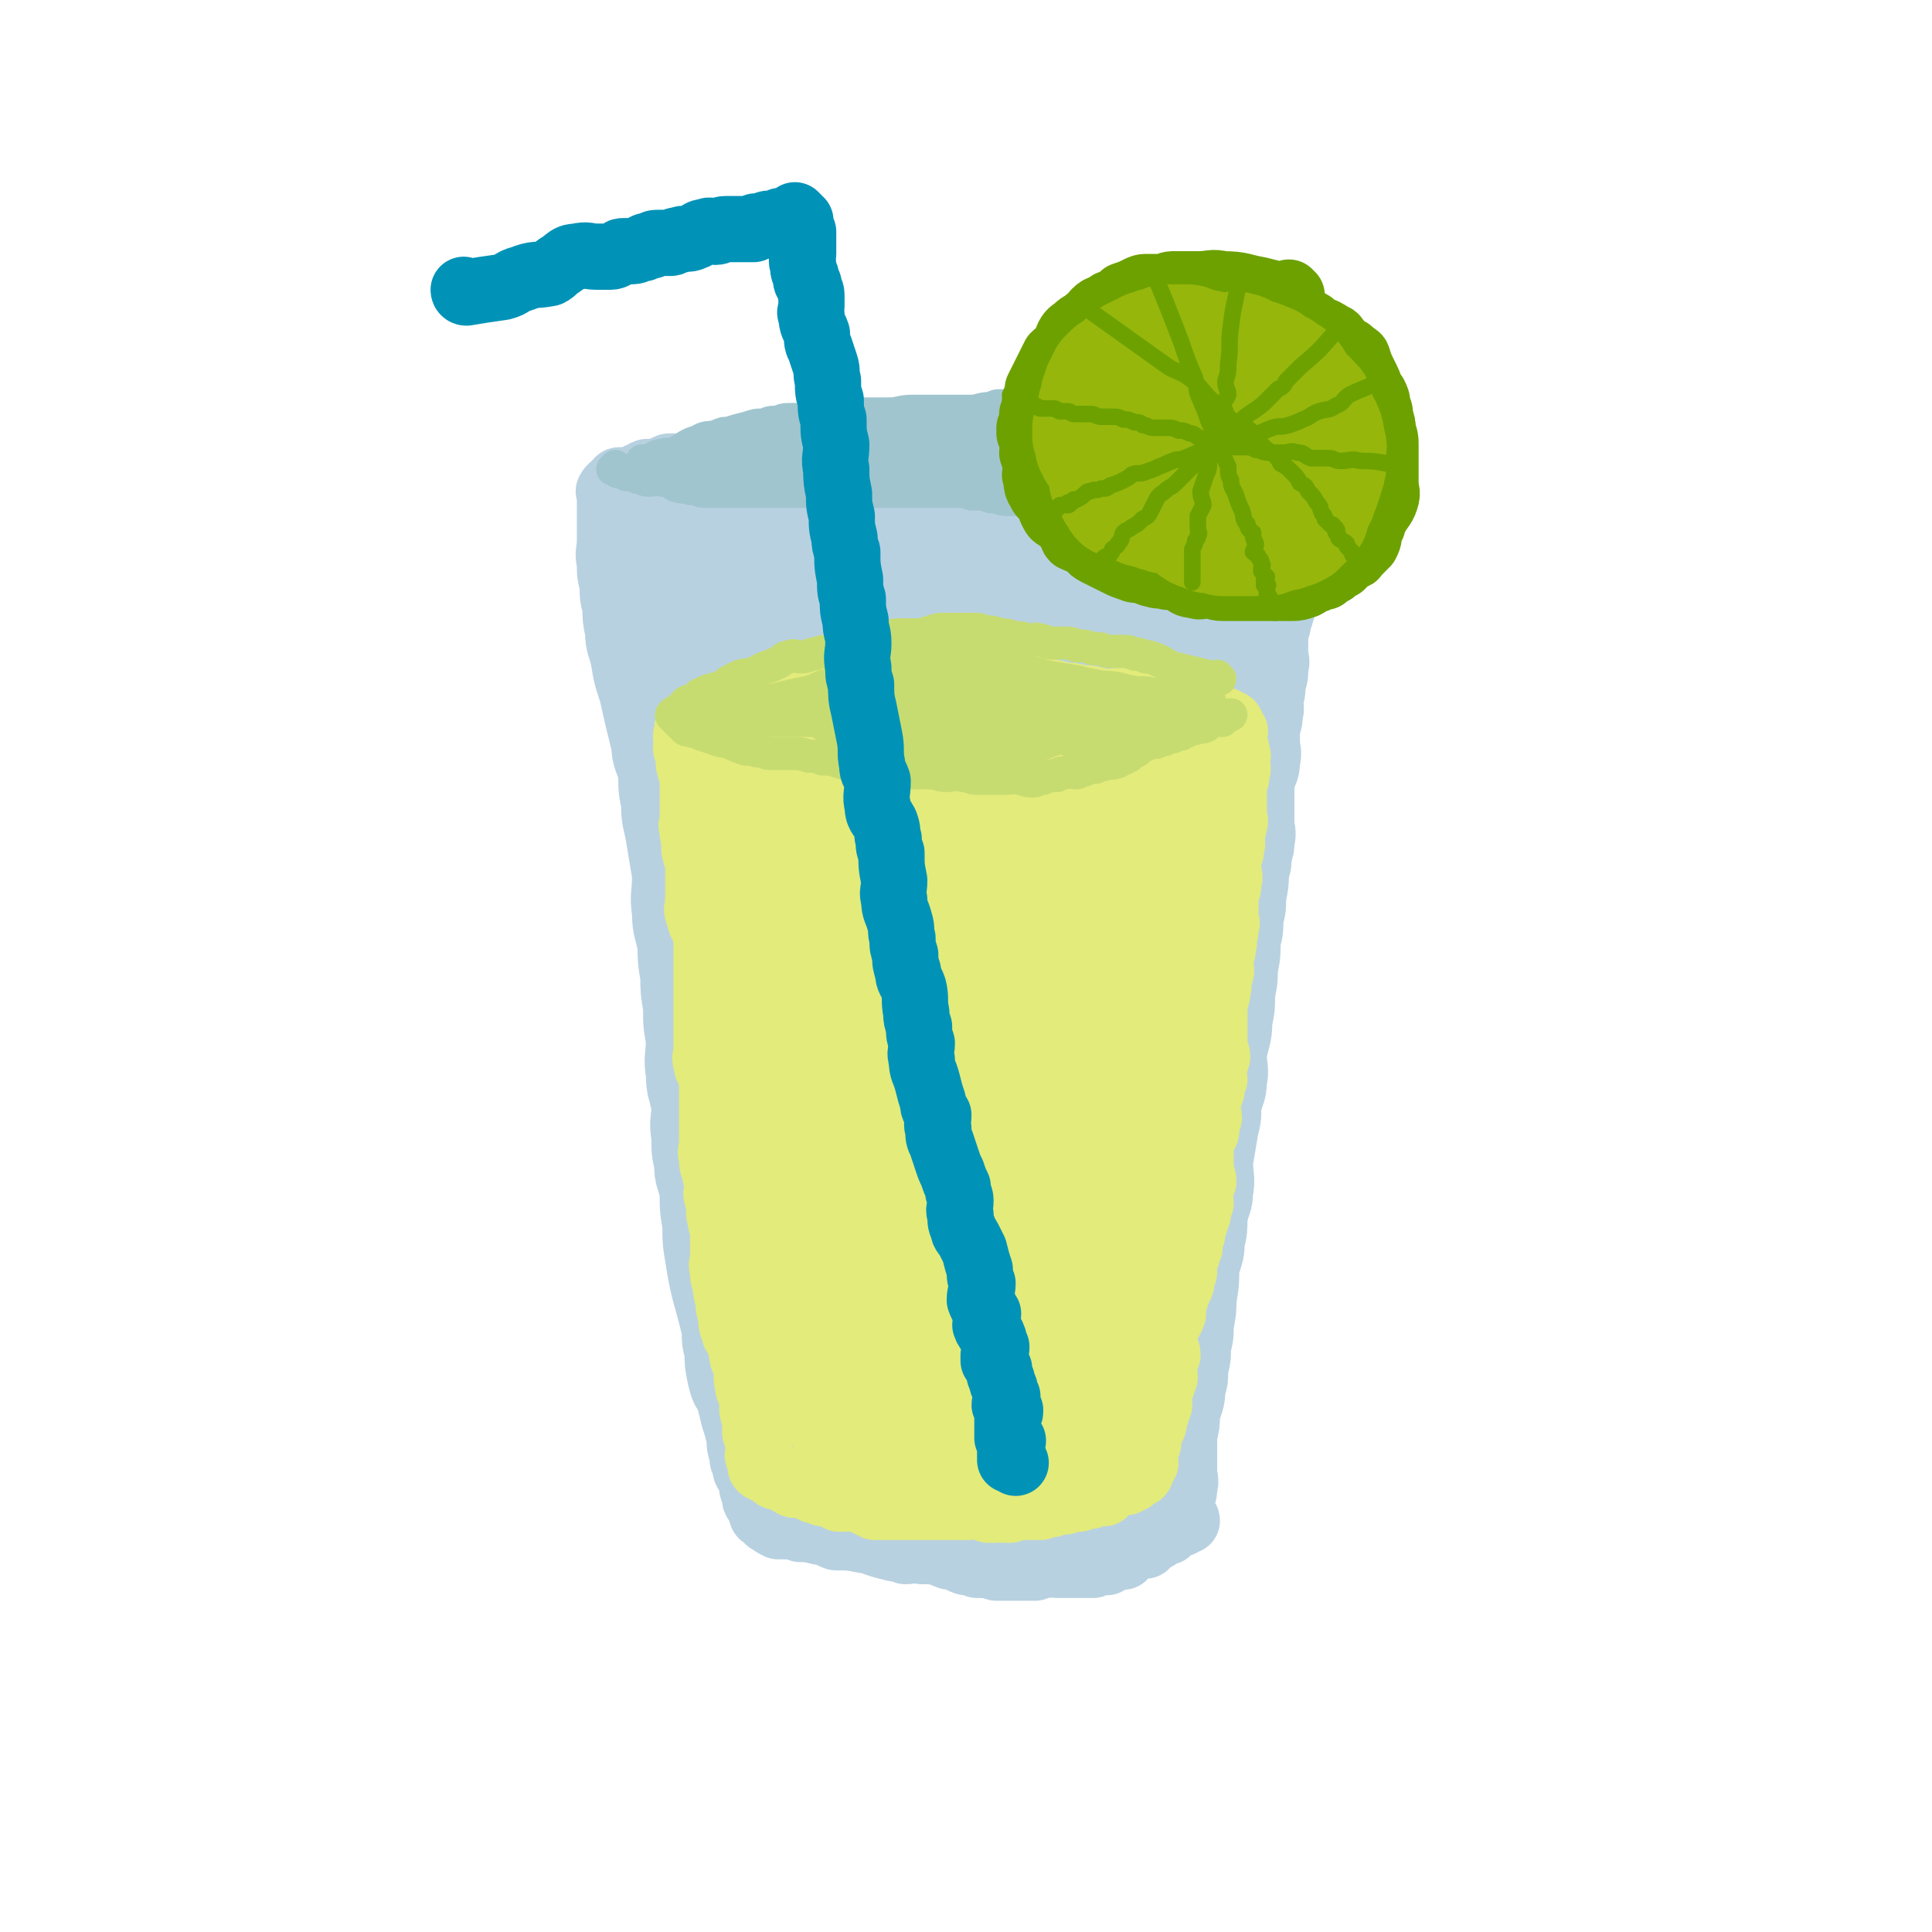 <svg viewBox='0 0 700 700' version='1.1' xmlns='http://www.w3.org/2000/svg' xmlns:xlink='http://www.w3.org/1999/xlink'><g fill='none' stroke='rgb(184,209,225)' stroke-width='24' stroke-linecap='round' stroke-linejoin='round'><path d='M227,222c0,0 -1,-1 -1,-1 0,0 1,0 1,1 0,0 0,0 0,1 0,1 0,1 0,3 0,1 -1,1 0,3 0,2 0,2 1,5 0,2 -1,3 0,5 1,5 1,5 3,10 1,5 1,5 2,10 1,5 1,5 2,11 0,5 0,5 1,10 0,6 0,6 1,11 0,7 1,7 2,14 1,6 1,6 2,12 0,7 -1,7 0,14 0,6 1,6 2,12 0,5 0,5 1,11 0,5 0,5 1,11 0,6 0,6 1,12 0,6 -1,6 0,12 0,6 1,6 2,12 0,5 -1,5 0,11 0,5 0,5 1,10 0,5 1,5 2,10 0,6 0,6 1,12 0,6 0,6 1,12 2,13 3,13 6,26 0,4 0,4 1,8 0,4 0,4 1,9 1,4 1,4 3,7 1,4 1,4 2,8 1,3 1,3 2,7 0,3 0,3 1,6 0,2 0,2 1,4 0,3 1,2 2,5 0,1 0,1 1,3 0,0 -1,0 0,1 0,1 0,1 1,1 0,1 -1,2 0,3 0,0 1,0 1,1 1,1 0,2 1,3 0,1 0,1 1,1 1,1 1,1 1,1 1,1 0,1 1,1 1,1 1,1 3,2 1,0 1,-1 2,0 3,0 3,0 6,1 3,0 3,0 7,1 3,0 3,1 6,2 5,0 5,0 10,1 2,0 2,0 4,1 3,1 3,1 7,2 2,0 2,0 4,1 3,0 3,-1 6,0 5,0 5,0 10,2 3,0 3,1 6,2 2,0 2,0 4,1 4,0 4,0 7,1 2,0 2,0 3,0 6,0 6,0 11,0 2,-1 2,-1 4,-1 2,-1 2,0 4,0 5,0 5,0 9,0 1,0 1,0 2,0 1,0 1,0 2,0 2,-1 2,-1 3,-1 1,-1 1,0 2,0 0,-1 0,-1 0,-1 1,-1 2,0 2,0 1,-1 1,-1 1,-1 1,-1 2,0 3,0 1,-1 1,-1 1,-1 1,-1 1,-1 1,-1 1,-1 1,-1 2,-1 1,-1 1,-1 2,-1 1,-1 2,0 2,0 1,-1 1,-1 1,-1 1,-1 1,-1 1,-1 1,-1 0,-1 0,-1 1,-1 1,0 2,0 1,-1 1,-1 1,-1 1,-1 1,-1 1,-1 1,-1 2,0 2,0 1,-1 1,-1 1,-1 1,-1 0,-1 0,-1 1,-1 1,-1 1,-1 1,0 0,0 0,0 1,-1 1,0 2,0 0,0 1,0 1,0 0,-1 -1,-1 -1,-1 1,-1 1,0 1,0 0,0 0,0 0,0 1,0 2,0 2,0 0,-1 -1,-1 -2,-1 0,-1 0,-1 0,-2 0,-1 0,-1 0,-2 0,-2 0,-2 0,-4 1,-1 1,-1 1,-3 1,-3 0,-3 0,-6 0,-3 0,-3 0,-6 0,-3 0,-3 0,-7 1,-4 1,-4 1,-7 1,-5 2,-5 2,-10 1,-3 1,-3 1,-7 1,-4 1,-4 1,-8 1,-4 1,-4 1,-8 1,-5 1,-5 1,-9 1,-6 1,-6 1,-11 1,-5 2,-5 2,-10 1,-4 1,-5 1,-9 1,-5 2,-5 2,-9 1,-5 0,-6 0,-11 1,-6 1,-6 2,-12 1,-4 1,-4 1,-8 1,-5 2,-5 2,-9 1,-5 0,-5 0,-10 1,-6 2,-6 2,-12 1,-5 1,-5 1,-10 1,-5 1,-5 1,-9 1,-5 1,-5 1,-10 1,-4 1,-4 1,-8 1,-4 1,-4 1,-8 1,-5 1,-5 1,-9 1,-3 1,-3 1,-6 1,-3 1,-3 1,-5 1,-4 0,-4 0,-7 0,-4 0,-4 0,-7 0,-4 0,-4 0,-7 1,-5 2,-4 2,-8 1,-4 0,-4 0,-7 0,-3 0,-3 0,-5 1,-3 1,-3 1,-5 1,-3 0,-3 0,-5 1,-3 1,-3 1,-6 1,-3 1,-3 1,-6 1,-3 0,-3 0,-5 0,-2 0,-2 0,-4 0,-2 0,-2 0,-4 1,-2 1,-2 1,-4 1,-2 1,-2 1,-3 1,-1 0,-1 0,-2 1,-2 1,-2 1,-3 1,-1 0,-1 0,-2 0,-1 0,-1 0,-1 0,0 0,0 0,0 0,-2 0,-2 0,-3 0,-1 0,-1 0,-1 1,-1 1,-1 1,-1 1,-1 0,-1 0,-1 0,-1 0,-1 0,-1 0,-1 0,-1 0,-1 0,-1 0,-1 0,-1 0,-1 0,-1 0,-1 0,-1 0,-1 0,-1 0,-1 0,-1 0,-1 0,-1 0,-1 0,-1 0,-1 0,-1 0,-1 0,-1 0,-1 0,-1 0,-2 0,-2 0,-3 0,-1 0,-1 0,-1 0,-1 0,-1 0,-1 0,-1 0,-1 0,-2 0,-1 0,-1 0,-1 1,-1 1,-1 2,-2 0,0 -1,0 -1,0 0,-1 0,-1 0,-1 0,-1 0,-1 0,-1 0,-1 0,-1 0,-1 0,0 0,0 0,0 0,0 0,0 -1,0 0,-1 0,-1 -1,-1 -1,-1 -1,-1 -2,-2 -1,-1 -1,-1 -2,-1 -1,-1 -1,-2 -3,-2 -2,-1 -2,0 -4,-1 -2,-1 -2,-2 -5,-3 -3,-2 -3,-2 -6,-3 -3,-1 -3,0 -7,-1 -3,-1 -3,-1 -5,-2 -4,-2 -4,-2 -8,-3 -2,-1 -2,-2 -5,-2 -3,-1 -3,-1 -7,-1 -4,-1 -4,-1 -7,-2 -4,-1 -4,-1 -8,-1 -4,-1 -4,-1 -8,-1 -4,-1 -4,-1 -8,-1 -4,-1 -4,-1 -8,-1 -5,0 -5,1 -10,1 -4,0 -4,0 -8,0 -4,0 -4,0 -8,0 -3,0 -3,0 -6,0 -4,0 -4,0 -8,0 -5,0 -5,0 -10,0 -4,0 -4,1 -9,1 -3,0 -3,0 -6,0 -4,0 -4,1 -7,1 -5,0 -5,0 -9,0 -5,0 -5,0 -10,1 -4,0 -4,0 -7,1 -4,0 -4,0 -8,1 -3,0 -3,0 -5,1 -4,1 -3,2 -6,3 -3,1 -3,0 -5,1 -2,0 -2,0 -3,0 -2,0 -2,0 -4,0 -1,0 -1,0 -2,1 -2,0 -2,1 -3,1 -2,0 -2,0 -3,0 -1,0 -1,0 -2,1 -1,0 -1,0 -2,1 -1,0 -1,1 -1,1 -1,0 -1,0 -2,0 -1,0 -1,0 -1,0 -1,0 -1,0 -2,0 0,0 0,0 0,0 -1,0 -1,0 -1,1 -1,0 0,1 0,1 -1,0 -1,0 -1,0 -1,0 -1,0 -1,1 -1,0 -1,0 -1,1 -1,0 0,0 0,1 0,0 0,0 0,0 0,1 0,1 0,2 0,1 0,1 0,3 0,1 0,1 0,3 0,2 0,2 0,5 0,2 0,2 0,4 0,4 -1,4 0,8 0,4 0,4 1,8 0,4 0,4 1,8 0,4 0,4 1,9 0,5 1,5 2,10 1,6 1,6 3,12 2,9 2,9 4,17 1,4 0,4 2,9 1,3 1,2 3,5 2,3 2,3 4,6 1,2 1,2 3,4 '/></g>
<g fill='none' stroke='rgb(184,209,225)' stroke-width='40' stroke-linecap='round' stroke-linejoin='round'><path d='M324,325c0,0 -1,-1 -1,-1 -3,20 -2,22 -4,43 -3,20 -3,20 -5,39 -1,19 -1,19 -2,37 -1,13 -1,13 -1,27 0,10 -1,10 1,19 0,3 0,3 2,6 0,0 0,1 1,1 0,-1 0,-2 1,-3 1,-7 1,-7 2,-13 0,-9 -1,-10 -2,-19 -1,-10 -1,-10 -2,-21 -2,-12 -2,-12 -4,-24 -2,-8 -2,-8 -6,-15 -1,-3 -2,-3 -5,-6 0,0 -1,-1 -1,0 -2,2 -1,3 -2,6 -3,9 -4,9 -6,19 -3,14 -3,14 -5,29 -1,15 -1,15 0,29 0,13 0,13 2,26 1,9 2,9 5,18 1,3 0,4 2,7 0,1 1,1 3,1 1,-1 1,-2 2,-3 0,-4 0,-4 0,-8 0,-9 0,-9 0,-18 -1,-11 0,-11 -1,-21 -1,-11 -2,-11 -3,-21 -2,-8 -2,-8 -3,-16 -2,-4 -2,-5 -4,-9 0,0 -1,-1 -1,0 -2,1 -3,1 -3,4 -2,5 -2,5 -1,11 0,13 0,13 2,26 2,14 1,15 5,28 4,11 4,11 10,20 3,6 3,8 9,11 3,2 5,1 9,-1 3,-1 4,-2 6,-6 3,-7 2,-7 4,-15 2,-10 2,-10 4,-20 1,-11 2,-11 3,-23 1,-9 1,-9 1,-19 -1,-7 -1,-7 -1,-13 -1,-3 -1,-3 -1,-6 -1,-1 0,-2 0,-2 -1,1 -1,2 -1,5 -1,7 -1,7 -1,15 0,11 -1,11 1,23 1,13 1,13 4,25 2,10 3,10 6,19 3,6 3,6 5,12 2,2 2,3 4,4 1,1 2,0 2,-1 1,-1 1,-1 1,-3 1,-4 1,-4 1,-8 2,-8 2,-8 2,-16 1,-10 1,-10 1,-19 0,-8 0,-8 -1,-15 0,-6 0,-7 -2,-12 0,-2 -1,-2 -3,-3 0,-1 -1,-1 -2,0 -1,1 -2,1 -2,4 -3,6 -3,6 -5,14 -1,10 -2,10 -2,20 0,9 1,9 3,18 1,6 1,7 3,12 3,5 3,6 6,9 4,4 4,4 9,7 2,1 3,1 6,2 2,0 2,-1 4,-1 3,-1 3,-1 4,-2 4,-4 4,-4 6,-9 2,-6 1,-6 1,-12 0,-6 0,-6 -2,-12 -1,-8 -2,-8 -5,-15 -2,-4 -1,-5 -5,-9 -2,-2 -3,-2 -7,-2 -4,-1 -5,-1 -8,0 -4,1 -4,1 -6,4 -4,3 -5,2 -8,7 -3,5 -2,5 -4,11 -1,4 -1,5 -1,9 0,6 0,7 1,12 3,6 3,6 7,12 3,4 2,5 7,9 3,3 4,3 8,3 5,1 6,2 10,1 5,-1 4,-2 8,-4 6,-3 6,-2 11,-6 4,-3 5,-3 7,-7 4,-6 3,-7 4,-14 3,-9 3,-9 4,-19 3,-23 2,-24 3,-47 1,-12 2,-12 2,-24 1,-11 0,-11 0,-22 1,-9 1,-9 1,-17 1,-7 1,-7 1,-14 1,-2 2,-2 1,-4 0,-1 -1,-3 -1,-2 -1,4 -1,5 -2,11 -1,11 -1,11 -3,23 -2,14 -2,13 -4,27 -1,13 0,13 -1,26 0,11 -1,11 -1,23 0,8 0,8 1,17 1,4 2,4 3,8 2,2 2,2 3,4 1,0 2,0 2,0 2,-2 2,-3 2,-6 3,-6 3,-6 4,-13 3,-11 4,-11 5,-22 2,-13 1,-13 2,-26 1,-13 2,-13 2,-26 0,-10 -1,-10 -2,-20 0,-8 1,-8 0,-15 0,-5 0,-6 -2,-9 0,-2 -1,-2 -3,-1 -1,0 -1,1 -2,2 -2,2 -2,2 -4,6 -3,7 -3,7 -5,15 -2,10 -1,10 -3,21 -1,10 -1,10 -2,21 -1,10 -1,10 -2,19 0,10 0,10 0,19 0,8 0,8 0,15 1,7 2,7 2,13 1,6 0,6 0,11 1,4 1,4 1,8 1,3 0,3 0,6 1,2 1,2 1,4 1,0 0,0 0,1 1,1 2,0 2,1 0,0 -1,1 -1,1 1,0 2,0 2,0 1,-2 0,-2 0,-4 1,-4 1,-4 1,-9 2,-8 2,-8 3,-16 2,-11 2,-11 3,-22 3,-15 3,-15 6,-29 1,-13 1,-13 2,-26 2,-10 2,-10 3,-20 2,-10 2,-10 3,-20 2,-11 2,-11 3,-22 2,-11 2,-11 3,-21 2,-9 1,-9 2,-18 2,-9 3,-9 3,-18 1,-9 0,-9 0,-18 1,-7 1,-7 1,-14 1,-6 2,-6 2,-12 1,-7 0,-7 0,-14 1,-7 1,-7 1,-15 0,-5 0,-5 -1,-10 0,-5 0,-5 -1,-9 0,-4 -1,-4 -2,-7 0,-3 0,-3 -1,-5 0,-2 0,-3 -2,-4 0,-1 -1,-1 -2,-1 -1,0 -1,0 -2,1 -2,2 -2,2 -4,5 -3,6 -3,6 -6,13 -3,10 -3,11 -6,22 -2,10 -1,11 -3,21 -1,10 -2,10 -4,19 -1,8 0,8 -1,16 0,6 -1,6 -2,12 0,4 1,4 2,7 0,1 -1,0 -1,-1 2,-3 2,-3 3,-6 3,-6 3,-6 6,-13 3,-7 3,-7 5,-15 3,-7 3,-7 4,-14 2,-7 2,-7 2,-13 1,-7 1,-8 0,-15 0,-4 0,-4 -1,-8 0,-3 -1,-3 -2,-6 -1,-4 0,-4 -2,-8 -1,-4 -2,-3 -4,-8 -1,-3 -1,-4 -3,-7 -1,-3 -2,-3 -4,-5 -2,-3 -1,-3 -4,-5 -2,-3 -2,-3 -5,-4 -3,-2 -3,-3 -6,-4 -5,-2 -5,-2 -11,-4 -5,-2 -5,-2 -10,-3 -6,-1 -6,-1 -12,-1 -6,-1 -6,-2 -12,-2 -7,-1 -7,0 -14,0 -6,0 -6,0 -13,1 -6,0 -6,1 -12,1 -5,0 -5,0 -10,0 -5,0 -5,0 -9,1 -5,0 -5,0 -10,1 -3,1 -3,2 -6,3 -4,1 -4,0 -8,2 -4,1 -4,1 -7,3 -2,2 -2,3 -5,5 -1,2 -1,1 -3,3 -2,1 -2,1 -4,3 -3,2 -3,2 -5,5 -2,2 -1,2 -2,5 -1,2 -2,2 -2,4 -2,4 -2,4 -2,8 -1,7 0,7 1,15 1,14 1,14 3,28 2,18 2,18 5,36 2,19 2,19 5,38 2,15 1,16 5,31 2,10 3,10 7,20 3,8 2,8 6,15 1,3 1,3 3,6 0,0 1,1 2,1 0,-2 -1,-3 0,-6 0,-10 1,-10 2,-20 0,-19 0,-19 0,-38 -1,-19 -2,-19 -2,-38 -1,-17 -1,-17 -1,-33 -1,-11 -2,-11 -1,-22 0,-9 1,-9 2,-17 0,-5 0,-5 1,-9 0,-2 0,-3 0,-3 0,0 0,2 0,4 0,8 -1,8 0,16 0,21 0,21 1,43 0,22 0,22 2,45 1,18 2,18 5,36 1,12 0,12 3,24 0,3 1,4 3,7 0,0 1,0 2,-2 0,-4 0,-4 0,-9 -1,-17 -1,-17 -1,-34 -2,-23 -2,-23 -4,-47 -1,-18 -2,-18 -3,-36 0,-13 0,-13 1,-27 0,-11 1,-11 2,-21 0,-4 0,-4 0,-8 0,-2 -1,-4 0,-3 0,8 1,11 2,22 1,21 1,21 3,42 1,24 1,24 3,47 1,24 0,24 2,48 1,17 1,17 4,34 1,8 0,9 2,16 1,2 3,3 5,3 1,-1 2,-3 2,-5 0,-13 -2,-13 -3,-26 -1,-25 -2,-25 -3,-49 -2,-24 -2,-24 -2,-47 0,-20 0,-20 2,-41 1,-14 2,-14 5,-28 1,-7 0,-7 2,-14 0,-3 0,-3 2,-6 0,-1 1,-2 2,-1 0,1 -1,2 0,5 0,11 0,11 1,22 1,23 1,23 3,46 2,33 2,33 5,66 2,28 1,28 5,56 2,19 2,19 8,37 2,9 3,10 7,17 1,2 3,3 4,2 1,-3 0,-5 1,-9 0,-17 0,-17 0,-33 1,-25 0,-25 0,-50 -1,-25 -1,-25 -1,-49 -1,-18 0,-18 1,-36 0,-10 0,-10 1,-20 1,-4 1,-4 2,-7 0,0 0,0 0,0 -1,5 -1,5 -2,11 -1,20 -1,20 -1,41 1,29 1,29 3,58 3,24 3,24 7,48 4,16 4,16 9,31 2,8 2,10 7,15 1,1 3,0 4,-1 3,-3 2,-4 3,-9 4,-13 4,-13 7,-27 3,-21 3,-21 6,-41 2,-18 1,-18 2,-36 2,-14 2,-14 3,-28 1,-8 2,-8 1,-16 0,-2 0,-3 -2,-3 -1,-1 -2,0 -3,2 -1,5 -1,5 -2,11 -2,14 -3,14 -4,29 0,16 0,17 1,33 1,11 2,11 4,22 2,6 2,7 5,13 2,2 3,3 6,3 2,-1 3,-3 4,-7 1,-7 0,-7 0,-15 1,-15 1,-15 1,-30 0,-17 0,-17 -1,-34 -1,-18 0,-18 -3,-37 -2,-13 -2,-13 -6,-26 -2,-11 -2,-11 -7,-21 -3,-8 -3,-8 -9,-15 -4,-6 -4,-6 -9,-9 -3,-2 -3,-3 -6,-2 -4,1 -5,1 -7,5 -5,7 -5,8 -8,16 -5,17 -5,17 -8,35 -3,20 -4,20 -5,41 -1,18 -1,18 1,35 2,13 2,13 7,25 2,5 3,7 7,10 1,1 2,0 3,-1 2,-3 2,-3 3,-6 3,-12 3,-12 6,-23 4,-17 4,-17 7,-35 1,-13 1,-13 1,-27 1,-14 1,-14 1,-27 1,-11 2,-11 0,-22 0,-8 -2,-8 -4,-16 -1,-5 0,-5 -2,-9 -2,-3 -3,-3 -6,-5 -2,-2 -2,-2 -5,-4 -1,-1 -1,-2 -3,-2 -1,-1 -1,0 -2,0 -2,0 -2,-1 -4,-1 -2,0 -2,0 -4,0 -3,0 -3,0 -5,1 -4,1 -5,0 -8,3 -6,5 -6,6 -11,13 -9,15 -9,15 -16,31 -8,19 -10,19 -14,40 -5,22 -4,22 -5,45 -3,31 -2,31 -2,62 -1,4 -1,4 0,8 0,0 0,0 1,0 0,-3 0,-3 1,-6 0,-9 0,-9 1,-17 0,-12 0,-12 1,-24 0,-11 0,-11 1,-21 0,-8 0,-8 0,-15 -1,-5 0,-5 -1,-9 -1,0 -2,0 -2,1 -2,1 -2,1 -2,3 -1,3 -1,3 -1,7 -1,6 -2,6 -2,12 -1,7 -1,7 -1,15 0,7 1,7 1,15 0,8 -1,8 -1,16 -1,8 -1,8 -1,15 -1,7 0,7 0,15 -1,6 -1,6 -1,12 -1,5 -1,5 -1,10 -1,2 -1,2 -1,4 -1,0 -1,0 -1,0 -1,-1 0,-1 0,-2 -1,-2 -1,-2 -1,-4 -1,-5 -1,-5 -1,-10 -1,-4 -1,-4 -2,-8 -1,-3 0,-3 -1,-5 -1,-2 -2,-3 -2,-3 -1,-1 0,0 0,1 0,1 0,1 0,3 0,2 -1,2 0,4 0,2 0,2 1,5 0,1 0,1 0,3 0,0 0,0 0,1 '/></g>
<g fill='none' stroke='rgb(227,235,123)' stroke-width='24' stroke-linecap='round' stroke-linejoin='round'><path d='M417,258c0,0 -1,-1 -1,-1 0,0 1,1 0,1 -5,-1 -6,-1 -12,-2 -3,-1 -3,-2 -6,-2 -3,-1 -3,-1 -6,-1 -4,-1 -4,-1 -7,-1 -3,-1 -3,-1 -5,-1 -3,-1 -3,-2 -6,-2 -2,-1 -2,0 -5,0 -3,0 -3,-1 -7,-1 -2,-1 -2,-1 -5,-1 -2,0 -2,0 -5,0 -2,0 -2,0 -5,0 -2,0 -2,0 -5,0 -3,0 -3,-1 -7,0 -2,0 -2,1 -5,1 -4,1 -4,1 -8,1 -5,0 -5,-1 -9,0 -3,0 -3,0 -6,1 -3,1 -3,1 -7,2 -3,1 -3,1 -7,2 -2,0 -2,-1 -5,0 -2,0 -2,0 -5,1 -2,0 -2,0 -5,1 -2,0 -2,0 -5,1 -1,0 -1,1 -3,1 -2,1 -2,1 -5,1 -1,0 -1,0 -3,0 -1,0 -1,0 -3,1 0,0 0,1 0,1 -1,0 -1,0 -3,0 0,0 0,0 -1,0 -1,0 -1,-1 -2,0 0,0 1,1 1,1 -1,0 -1,0 -2,0 0,0 0,0 0,0 -1,0 -1,-1 -1,0 -1,0 0,0 0,1 0,0 0,1 0,1 -1,0 -2,-1 -2,0 0,0 1,0 1,1 -1,0 -1,0 -1,1 -1,1 0,1 0,2 0,0 0,0 0,1 0,1 -1,2 0,3 0,1 1,1 1,2 0,2 -1,2 0,4 0,2 1,2 1,4 0,2 0,2 0,3 0,2 0,2 0,4 0,1 0,1 0,3 0,3 0,3 0,5 0,2 -1,2 0,3 0,3 0,3 1,5 0,2 -1,2 0,4 0,2 1,2 1,4 0,3 0,3 0,5 0,2 0,2 0,4 0,2 0,2 0,4 0,3 -1,3 0,5 1,5 2,4 3,9 0,2 0,2 0,4 0,3 0,3 0,6 0,2 0,2 0,3 0,3 0,3 0,5 0,3 0,3 0,5 0,3 0,3 0,5 0,2 0,2 0,4 0,2 0,2 0,4 0,2 0,2 0,4 0,3 -1,3 0,5 0,3 1,2 2,5 0,3 0,3 0,6 0,3 0,3 0,5 0,1 0,1 0,3 0,2 0,2 0,4 0,3 0,3 0,6 0,3 -1,3 0,5 0,3 0,3 1,5 0,3 1,3 1,5 0,3 -1,3 0,5 0,2 1,1 1,3 0,2 -1,2 0,4 0,3 1,3 1,5 0,3 0,3 0,5 0,2 0,2 0,4 0,3 -1,3 0,5 0,3 0,3 1,5 0,3 0,3 1,6 0,3 0,3 1,6 0,3 0,3 1,5 0,2 1,2 2,4 1,2 0,2 1,5 0,1 0,1 1,3 0,2 1,2 1,4 0,1 -1,1 0,3 0,2 0,2 1,4 0,1 1,1 1,3 0,2 -1,2 0,4 0,1 0,1 1,3 0,1 0,1 0,2 0,1 -1,1 0,3 0,1 1,1 1,3 0,1 0,1 0,3 0,1 -1,1 0,2 0,0 0,0 1,1 0,0 0,0 0,1 0,0 0,0 0,1 0,0 -1,0 0,1 0,0 0,-1 1,0 0,0 0,0 1,1 1,0 1,0 2,1 0,0 0,0 1,1 1,0 1,0 3,1 1,0 1,0 2,1 1,0 1,1 2,1 1,0 1,-1 2,0 1,0 1,0 3,1 1,0 1,0 2,1 1,0 1,0 3,1 1,0 2,-1 3,0 2,0 1,1 3,2 2,0 2,0 4,0 1,0 1,-1 3,0 1,0 1,0 2,1 2,1 2,1 4,2 1,0 1,0 3,0 1,0 1,0 3,0 1,0 1,0 3,0 1,0 1,0 2,0 2,0 2,0 4,0 2,0 2,0 4,0 1,0 1,0 3,0 2,0 2,0 4,0 1,0 1,0 3,0 1,0 1,0 3,0 1,0 1,0 2,0 2,0 2,-1 4,0 1,0 1,0 3,1 1,0 1,0 2,0 1,-1 1,0 3,0 1,0 1,0 3,0 1,-1 1,-1 3,-1 1,-1 1,0 3,0 1,0 1,0 3,0 1,0 1,0 2,0 1,-1 1,-1 3,-1 0,-1 0,0 1,0 1,-1 1,-1 3,-1 1,-1 1,0 2,0 1,-1 1,-1 3,-1 1,-1 1,0 2,0 1,-1 1,-1 2,-1 1,-1 1,0 2,0 0,-1 0,-1 1,-1 0,-1 1,0 2,0 0,0 0,0 1,0 0,0 0,0 1,0 0,-1 0,-1 1,-1 0,-1 0,-1 1,-1 0,-1 0,0 0,0 1,-1 1,-1 2,-1 0,-1 0,0 0,0 1,-1 1,-1 2,-1 0,-1 1,0 2,0 0,-1 0,-1 1,-1 0,-1 0,0 1,0 0,-1 -1,-2 -1,-2 1,0 1,1 1,1 1,-1 0,-2 0,-2 1,0 1,0 1,1 1,0 1,0 1,0 1,0 1,0 1,0 1,-1 0,-1 0,-1 1,-2 1,-1 2,-3 0,0 -1,0 -1,-1 0,-1 0,-1 0,-3 1,-1 1,-1 2,-3 0,-1 -1,-1 -1,-2 1,-2 2,-2 3,-5 0,-2 0,-2 1,-4 0,-1 0,-1 1,-3 0,-1 -1,-1 -1,-3 1,-2 1,-2 2,-4 0,-1 0,-1 1,-3 0,-2 -1,-2 -1,-4 1,-2 1,-2 2,-4 0,-2 -1,-2 -1,-4 0,-2 0,-2 0,-5 1,-3 2,-3 3,-6 0,-3 0,-3 1,-6 0,-2 1,-2 2,-5 0,-2 0,-2 1,-4 0,-2 -1,-2 -1,-4 1,-1 1,-1 2,-2 0,-1 0,-1 1,-3 0,-2 0,-2 1,-5 0,-2 0,-2 1,-4 0,-1 0,-1 1,-3 0,-2 0,-2 1,-4 0,-2 -1,-2 -1,-4 1,-2 1,-2 2,-4 0,-2 -1,-2 -1,-4 0,-1 0,-1 0,-3 0,-2 0,-2 0,-4 0,-1 0,-1 0,-3 1,-2 1,-2 2,-4 0,-2 0,-2 1,-5 0,-2 -1,-2 -1,-5 1,-2 1,-2 2,-5 0,-2 0,-2 1,-4 0,-1 -1,-1 -1,-3 1,-2 1,-2 2,-5 0,-2 -1,-2 -1,-4 0,-3 0,-3 0,-6 0,-2 0,-2 0,-4 0,-2 0,-2 0,-3 0,-2 0,-2 0,-3 1,-2 1,-2 1,-4 1,-2 0,-2 0,-3 1,-2 1,-2 1,-3 1,-2 0,-2 0,-3 0,-2 0,-2 0,-3 1,-2 1,-2 1,-4 1,-2 0,-2 0,-3 1,-2 1,-2 1,-4 1,-2 0,-2 0,-3 0,-3 0,-3 0,-6 0,-1 0,-1 0,-3 1,-2 1,-2 1,-4 1,-3 0,-3 0,-5 0,-2 0,-2 0,-4 1,-2 1,-2 1,-4 1,-2 0,-2 0,-3 0,-2 0,-2 0,-3 1,-1 1,-1 1,-2 1,-2 0,-2 0,-3 0,-2 0,-2 0,-3 0,-1 0,-1 0,-2 0,-2 0,-2 0,-3 0,-2 0,-2 0,-4 1,-2 1,-2 1,-4 1,-2 0,-2 0,-4 0,-2 1,-2 0,-3 0,-2 0,-2 -1,-3 0,-1 0,-1 0,-2 0,-1 0,-1 0,-2 0,-1 1,-1 0,-1 0,-1 0,-1 -1,-1 0,0 0,0 0,0 0,-1 0,-1 0,-1 0,-1 0,-1 -1,-1 -1,-1 -1,-1 -2,-1 -1,-1 -1,0 -2,0 -1,-1 -1,-1 -3,-1 -2,-1 -2,-1 -5,-1 -2,-1 -2,-1 -4,-1 -2,-1 -2,-1 -5,-1 -2,-1 -2,0 -4,0 -2,0 -2,-1 -3,-1 -3,-1 -3,-1 -6,-1 -3,-1 -3,-1 -6,-1 -1,0 -1,0 -3,1 '/></g>
<g fill='none' stroke='rgb(227,235,123)' stroke-width='40' stroke-linecap='round' stroke-linejoin='round'><path d='M341,342c0,0 -1,-1 -1,-1 -2,12 -2,13 -2,25 -1,17 0,17 0,33 -1,18 -3,18 -3,35 0,14 1,14 2,27 2,10 1,11 3,20 2,6 2,7 6,11 1,1 3,0 5,-2 2,-2 0,-3 1,-6 3,-10 4,-9 7,-19 3,-12 3,-12 5,-25 1,-12 1,-12 2,-23 0,-9 0,-9 0,-17 1,-5 1,-5 1,-10 1,-2 1,-3 0,-3 0,-1 0,1 -1,2 -1,3 -1,3 -1,6 -2,7 -2,7 -2,14 -1,10 -2,10 -1,20 0,13 -1,13 1,26 0,9 1,9 2,17 1,7 1,7 2,13 2,7 3,7 6,13 1,3 1,3 4,6 1,1 1,2 2,3 2,0 3,0 3,0 2,-2 1,-2 1,-4 1,-4 1,-4 1,-8 2,-7 2,-7 3,-14 2,-9 3,-9 4,-19 2,-9 2,-9 3,-18 0,-7 0,-7 0,-15 0,-4 0,-5 -1,-9 0,-2 0,-3 -2,-4 0,-1 -1,-1 -2,0 -1,1 0,1 -1,3 -1,2 -1,2 -2,5 -1,5 0,6 -1,12 0,8 0,8 -1,16 0,8 -1,8 0,17 0,7 0,7 1,14 1,6 1,6 2,12 2,6 2,6 3,11 1,3 1,3 3,6 0,2 0,2 1,4 1,0 1,1 2,1 1,0 2,-1 2,-1 1,-1 1,-1 1,-2 2,-2 2,-2 2,-4 2,-6 3,-6 4,-12 2,-10 1,-11 3,-21 2,-13 3,-13 5,-26 1,-13 1,-13 1,-26 1,-13 1,-13 1,-27 1,-12 0,-12 0,-24 0,-10 1,-10 0,-21 0,-5 0,-5 -1,-10 0,-5 1,-5 -1,-9 0,-2 0,-2 -2,-2 0,-1 0,0 -1,0 -1,2 -1,2 -2,5 -2,9 -1,9 -3,18 -1,15 -1,15 -3,31 -1,15 -2,15 -3,31 0,10 0,10 0,19 1,6 0,7 1,12 1,1 2,1 2,1 1,-1 1,-1 2,-2 0,-4 0,-4 0,-8 2,-12 1,-12 3,-24 3,-17 4,-16 6,-33 3,-14 4,-14 5,-29 1,-23 0,-23 0,-45 0,-7 0,-7 -1,-14 0,-4 0,-5 -2,-8 -1,-2 -1,-3 -3,-3 -2,-1 -2,0 -4,1 0,0 0,1 -1,2 -1,3 -1,3 -2,6 -1,7 -1,7 -2,14 0,8 -1,9 0,17 0,7 0,7 3,13 1,3 1,3 3,5 1,1 2,1 3,1 1,-1 2,-2 2,-3 3,-6 3,-6 6,-12 2,-6 2,-6 3,-13 2,-6 2,-7 2,-13 1,-5 1,-5 0,-10 0,-4 0,-5 -1,-8 0,-2 0,-3 -2,-4 -2,-3 -2,-3 -5,-5 -2,-3 -2,-3 -5,-5 -2,-2 -2,-2 -5,-3 -3,-1 -4,-1 -7,-1 -5,-1 -5,-1 -9,-2 -5,-1 -5,-1 -9,-1 -5,-1 -5,-2 -10,-2 -5,0 -5,1 -10,1 -6,0 -6,-1 -11,-1 -6,-1 -6,-2 -12,-2 -6,-1 -6,0 -12,0 -9,0 -9,0 -18,0 -4,0 -4,-1 -8,0 -3,0 -3,1 -7,2 -3,1 -3,1 -6,3 -3,1 -3,1 -5,3 -3,1 -3,2 -4,4 -2,2 -2,2 -3,5 -2,3 -3,2 -4,6 -2,4 -1,5 -1,10 -1,8 -2,8 -1,17 0,13 1,13 2,27 1,20 1,20 3,41 1,18 1,18 3,36 1,16 1,16 4,32 2,12 2,12 5,23 1,8 2,8 4,17 1,4 0,4 2,8 0,0 0,1 1,0 0,-1 0,-2 1,-4 0,-6 -1,-6 0,-12 0,-16 0,-16 1,-32 0,-19 0,-19 1,-37 0,-17 0,-17 1,-34 0,-15 0,-15 0,-31 0,-12 0,-12 0,-24 -1,-9 0,-9 -1,-17 -1,-2 -1,-3 -2,-4 -1,-1 -2,-1 -2,0 -1,1 -1,2 -1,4 -2,5 -2,5 -3,10 -1,12 -1,12 -1,24 -2,20 -2,20 -2,39 -1,17 -1,17 0,34 0,15 1,15 3,30 1,13 0,14 3,27 1,13 2,13 5,25 1,9 0,10 4,18 2,4 2,4 6,8 2,2 2,2 5,4 3,1 3,1 6,1 1,-1 2,-1 3,-2 0,-2 -1,-3 0,-5 0,-4 0,-4 1,-9 1,-11 1,-11 3,-22 1,-13 1,-13 2,-26 0,-9 0,-10 -1,-19 0,-6 -1,-6 -2,-12 -2,-4 -1,-6 -3,-8 -2,-2 -3,-1 -5,0 -1,0 -1,0 -3,2 -1,2 -1,3 -2,5 -3,6 -3,6 -4,12 -2,7 -2,7 -3,14 -2,8 -2,8 -3,16 -1,7 -1,7 -1,13 0,6 -1,6 1,12 0,5 0,6 3,10 2,4 3,3 6,7 2,2 2,3 5,5 3,2 3,2 8,5 4,2 4,2 9,4 4,1 4,1 9,2 4,0 4,0 7,1 3,0 4,0 7,0 3,-1 3,-2 6,-2 2,-1 2,-1 4,-1 0,-1 0,-1 0,-1 1,-1 1,-1 1,-1 0,-2 0,-3 -1,-5 -1,-3 -2,-3 -4,-7 -3,-7 -2,-7 -5,-14 -5,-10 -6,-10 -9,-20 -5,-12 -5,-12 -8,-23 -3,-13 -3,-13 -5,-26 -1,-14 -1,-14 -1,-28 -1,-12 -1,-12 -1,-24 -1,-11 -1,-11 -1,-21 0,-7 0,-7 1,-15 0,-4 -1,-4 0,-8 0,-2 0,-2 1,-3 0,-1 0,-1 0,-1 0,2 -1,3 0,5 1,26 0,26 3,52 2,19 2,19 7,37 3,13 4,13 10,24 4,6 4,8 9,12 3,1 5,0 7,-1 3,-1 3,-2 4,-5 2,-6 1,-6 2,-12 4,-15 4,-15 6,-31 3,-17 2,-17 3,-35 1,-15 1,-15 1,-30 0,-12 1,-12 -1,-23 0,-8 0,-8 -3,-16 -1,-4 -1,-5 -3,-8 -2,-2 -2,-1 -5,-2 -2,-1 -2,-2 -4,-2 -4,-1 -5,-1 -9,1 -5,2 -5,2 -9,7 -4,6 -4,7 -7,14 -2,7 -2,7 -2,14 -1,8 0,8 1,15 0,4 0,4 0,8 0,2 -1,3 0,4 0,0 0,-1 0,-1 2,-5 2,-5 4,-10 1,-7 2,-7 3,-14 0,-6 0,-6 -1,-13 -1,-7 -1,-7 -3,-14 -2,-7 -2,-7 -5,-13 -3,-5 -3,-5 -7,-8 -2,-3 -3,-4 -7,-3 -3,0 -3,1 -5,4 -3,3 -3,3 -4,8 -3,8 -3,8 -3,17 -1,9 -1,10 0,19 0,7 -1,7 1,13 0,4 0,5 3,8 1,2 2,3 5,4 2,0 3,-1 4,-2 1,-4 1,-4 2,-8 1,-6 2,-6 3,-12 1,-6 0,-6 1,-12 0,-5 0,-5 2,-9 0,-1 0,-1 1,-2 0,-1 1,-2 1,-2 1,1 1,3 2,5 3,8 3,8 6,16 4,12 4,12 7,23 3,8 3,8 5,17 2,5 2,6 4,11 1,1 1,0 2,1 1,0 2,0 2,0 -1,-8 -2,-8 -4,-16 -3,-10 -3,-10 -6,-19 -3,-12 -3,-12 -6,-23 -3,-8 -4,-8 -7,-15 -1,-3 0,-4 -2,-6 0,-1 0,-1 -1,0 0,1 0,2 0,4 -1,6 -1,6 -1,12 -1,9 -1,9 -2,19 0,4 0,4 1,9 '/></g>
<g fill='none' stroke='rgb(199,220,112)' stroke-width='12' stroke-linecap='round' stroke-linejoin='round'><path d='M442,246c0,0 -1,-1 -1,-1 0,0 1,1 0,1 -7,-2 -8,-2 -16,-4 -3,-1 -3,-2 -6,-3 -2,-1 -2,-1 -4,-1 -2,-1 -2,-1 -4,-1 -2,-1 -2,-1 -4,-1 -2,0 -2,0 -4,0 -1,0 -1,0 -2,0 -2,-1 -2,-1 -5,-1 -3,-1 -3,-1 -6,-1 -2,-1 -2,-1 -5,-1 -2,0 -2,0 -5,0 -1,0 -1,-1 -3,-1 -2,-1 -2,0 -4,0 -3,-1 -3,-1 -6,-1 -2,-1 -2,-1 -5,-1 -2,-1 -2,-1 -5,-1 -2,-1 -2,-1 -5,-1 -2,0 -2,0 -5,0 -2,0 -2,0 -5,0 -2,0 -2,0 -5,1 -3,1 -3,1 -6,1 -2,0 -2,0 -5,0 -2,0 -2,0 -5,1 -2,1 -2,2 -5,2 -3,1 -3,-1 -6,0 -2,0 -2,1 -5,2 -2,1 -2,0 -5,1 -2,0 -2,0 -5,1 -2,0 -2,1 -5,1 -2,0 -2,-1 -4,0 -2,0 -2,1 -4,2 -2,1 -2,1 -5,2 -2,1 -2,1 -4,2 -2,1 -2,0 -5,1 -2,1 -2,1 -4,2 -1,1 -1,1 -3,2 -1,1 -1,0 -3,1 -1,0 -1,0 -3,1 0,0 0,1 0,1 -1,0 -1,-1 -2,0 0,0 0,1 0,1 -1,1 -1,0 -2,1 -2,0 -2,0 -3,1 0,1 0,1 0,2 -1,0 -1,-1 -2,0 0,0 0,1 0,1 -1,0 -1,0 -1,0 -1,0 -1,0 -1,1 -1,0 -1,0 0,1 0,0 0,0 1,1 0,0 0,0 1,1 1,1 1,1 2,2 1,1 1,0 3,1 1,0 1,0 3,1 3,1 3,1 6,2 2,1 2,0 4,1 3,1 2,1 5,2 2,1 3,0 5,1 3,0 3,1 5,1 2,0 2,0 4,0 2,0 2,0 3,0 4,0 4,0 7,1 3,0 3,0 5,1 3,0 3,0 6,1 4,1 4,2 7,2 3,0 3,0 5,0 3,0 3,1 5,1 3,0 3,-1 6,0 2,0 2,1 4,1 2,0 2,0 5,0 4,0 4,1 7,1 3,0 3,-1 6,0 3,0 2,1 5,1 3,0 3,0 6,0 2,0 2,0 5,0 2,0 2,-1 4,0 2,0 2,1 5,1 2,0 2,-1 4,-1 2,-1 2,-1 5,-1 1,-1 1,-1 3,-1 2,-1 2,0 4,0 1,0 1,-1 3,-1 2,-1 2,-1 4,-1 1,-1 1,-1 3,-1 2,-1 3,0 5,-1 2,-1 2,-1 4,-2 1,-1 1,-1 3,-2 1,-1 1,-2 3,-2 2,-1 2,-1 4,-1 1,-1 1,-1 3,-1 1,-1 1,-1 3,-1 1,-1 1,-1 3,-1 1,-1 1,-1 2,-1 0,-1 0,-1 1,-1 0,-1 1,0 2,0 0,0 0,0 0,0 2,-1 2,0 4,-1 1,-1 1,-2 3,-2 0,-1 0,0 0,0 1,0 2,0 3,0 0,0 0,-1 1,-1 0,-1 0,-1 1,-1 0,0 0,0 0,0 1,0 1,0 1,0 '/><path d='M438,253c0,0 -1,-1 -1,-1 0,0 1,1 0,1 0,0 -1,-1 -2,-1 -2,-1 -2,0 -5,0 -5,0 -5,0 -11,0 -3,-1 -3,-1 -7,-1 -7,-1 -6,-2 -13,-2 -5,-1 -5,-1 -10,-1 -5,-1 -5,-1 -10,-1 -5,0 -5,0 -10,0 -5,0 -5,0 -9,0 -5,-1 -5,-2 -9,-2 -4,-1 -4,0 -8,0 -4,-1 -3,-2 -7,-2 -4,-1 -4,1 -8,1 -4,0 -4,-1 -8,0 -5,0 -5,1 -10,2 -5,1 -5,1 -9,2 -5,1 -4,2 -9,3 -5,1 -5,1 -9,2 -4,1 -4,1 -8,2 -3,1 -4,0 -7,2 -2,1 -2,2 -4,3 -2,1 -2,1 -4,1 0,0 -1,0 -1,0 0,0 0,1 1,1 1,0 1,-1 3,-1 4,-1 4,0 9,0 7,0 7,0 15,0 9,0 9,0 17,1 8,1 8,1 16,2 8,1 8,1 17,2 7,1 7,1 14,2 7,0 7,0 14,0 5,0 5,-1 10,-1 3,-1 3,-1 5,-1 1,-1 1,-1 3,-1 0,-1 1,-1 1,-1 -1,-1 -1,-1 -3,-1 -2,-1 -2,-1 -4,-1 -4,-1 -4,-1 -8,-1 -7,-1 -7,-2 -15,-2 -7,-1 -7,-1 -15,-1 -8,0 -8,1 -16,1 -7,0 -7,-1 -13,-1 -5,-1 -5,-1 -10,-1 -3,0 -3,0 -6,1 0,0 -1,1 0,1 0,0 0,0 1,0 4,0 4,0 8,1 6,1 6,3 11,4 10,2 10,2 19,3 8,1 8,1 17,1 8,0 8,0 16,0 5,0 5,0 10,0 5,0 5,0 9,-1 3,-1 4,-1 5,-2 0,-1 -1,-1 -2,-2 0,0 -1,1 -1,1 -3,-1 -2,-2 -5,-2 -5,-1 -5,0 -10,-1 -9,-2 -9,-3 -17,-5 -6,-1 -6,-2 -13,-2 -6,-1 -6,0 -12,0 -4,0 -4,-1 -8,0 -3,0 -4,0 -7,1 -2,1 -1,2 -3,3 -1,1 -3,1 -4,2 0,1 1,2 3,3 0,0 0,1 1,1 2,1 2,1 4,1 7,1 7,1 14,1 10,0 10,-1 20,-2 7,-2 7,-2 14,-3 6,-2 6,-1 13,-2 4,-1 4,-2 8,-3 2,-1 3,-1 5,-2 1,-1 0,-2 -1,-3 0,-1 -1,-1 -2,-1 -3,-2 -3,-2 -7,-3 -7,-3 -7,-4 -14,-6 -6,-1 -7,-1 -14,0 -14,1 -13,2 -27,5 -7,1 -7,0 -13,3 -5,2 -5,3 -9,6 -2,2 -3,1 -5,3 -1,1 -1,2 0,3 0,1 0,1 1,2 3,1 3,1 6,2 6,1 6,0 12,1 9,1 9,2 17,2 8,0 8,0 16,-1 7,-1 7,-1 14,-2 5,-2 5,-2 9,-3 4,-1 4,-1 7,-1 3,0 4,1 5,0 1,0 0,-2 -1,-2 -4,-3 -5,-2 -10,-4 -6,-2 -6,-3 -12,-4 -7,-1 -7,-1 -13,-1 -6,-1 -6,-1 -12,-1 -5,0 -5,0 -11,1 -4,1 -4,1 -9,3 -3,1 -4,0 -6,2 -3,1 -3,2 -3,5 -1,2 0,2 0,4 0,1 -1,2 0,3 0,1 1,1 3,2 3,2 3,3 7,4 5,2 5,1 11,2 6,1 6,1 13,1 5,0 5,-1 9,-1 5,-1 5,-1 10,-1 5,-1 5,-1 11,-2 3,-1 3,-2 7,-3 2,-1 3,-1 5,-2 2,-1 2,-1 3,-1 1,-1 2,-1 2,-1 1,-1 1,-1 0,-2 0,-1 0,-1 -1,-2 -1,-3 -1,-3 -4,-4 -4,-4 -4,-4 -8,-7 -4,-2 -5,-2 -10,-4 -6,-3 -6,-3 -13,-4 -6,-2 -6,-2 -12,-2 -2,-1 -2,0 -3,0 '/><path d='M371,256c0,0 -2,-1 -1,-1 13,3 14,4 28,7 6,1 6,1 12,2 4,0 4,-1 8,-1 2,0 2,0 4,0 1,0 2,-1 2,-1 1,-1 0,-1 -1,-1 0,-1 -1,0 -2,0 -1,0 -1,0 -3,0 -2,-1 -2,-1 -5,-1 -3,-1 -3,-2 -6,-2 -3,-1 -3,0 -6,1 -4,1 -4,1 -8,2 -2,0 -2,0 -4,1 -2,0 -2,0 -4,1 -1,0 -1,0 -2,0 -1,0 -2,0 -2,1 1,1 2,1 4,3 2,1 2,1 4,2 3,1 4,0 7,1 1,0 1,0 3,0 3,-1 3,-1 6,-1 4,-1 4,-1 7,-2 1,-1 1,-2 2,-3 2,-1 2,-1 3,-2 1,-1 1,-2 1,-3 1,-1 1,-1 0,-2 0,-1 0,-1 -1,-1 0,-1 0,-1 -1,-1 -2,-1 -2,-1 -4,-2 -3,-1 -3,-1 -6,-2 -3,-1 -4,-1 -7,-2 -5,-1 -5,-1 -9,-2 -6,-1 -6,-1 -12,-2 -6,-2 -6,-2 -12,-3 -6,-2 -6,-2 -13,-3 -5,-1 -5,-1 -10,-1 -6,-1 -6,-1 -12,-2 -4,-1 -4,-1 -8,-1 -3,-1 -3,-1 -5,0 -1,0 -1,0 -2,1 '/><path d='M344,250c0,0 -2,-1 -1,-1 14,4 15,6 30,9 8,1 8,-1 16,-1 5,0 5,-1 11,0 4,0 4,0 7,1 2,0 2,0 4,1 1,0 1,0 2,0 1,0 2,0 2,0 0,0 -1,0 -1,0 1,0 1,0 2,0 1,0 1,0 2,0 2,0 2,0 3,0 2,-1 2,-1 3,-1 1,0 1,0 2,0 2,-1 2,-1 3,-1 1,0 1,0 2,0 1,0 1,0 2,0 1,0 1,0 2,0 0,0 0,0 1,0 0,0 0,0 0,0 0,0 0,0 -1,0 '/></g>
<g fill='none' stroke='rgb(160,197,207)' stroke-width='12' stroke-linecap='round' stroke-linejoin='round'><path d='M467,180c0,0 -1,-1 -1,-1 0,0 1,1 0,1 -1,0 -1,0 -3,0 -1,0 -1,-1 -3,0 0,0 0,1 -1,1 -2,0 -2,0 -4,0 -1,0 -1,0 -3,0 -2,0 -2,0 -5,0 -2,0 -2,0 -4,0 -4,0 -4,0 -8,0 -3,0 -3,0 -6,0 -3,0 -3,0 -6,0 -3,0 -3,0 -5,0 -3,0 -3,0 -6,0 -3,0 -3,0 -6,0 -4,0 -4,-1 -7,-1 -5,0 -5,1 -9,1 -3,0 -3,0 -6,0 -3,0 -3,0 -7,0 -2,0 -2,0 -5,0 -3,0 -3,0 -7,0 -3,0 -3,-1 -6,-1 -3,-1 -3,-1 -7,-1 -3,-1 -3,-1 -7,-1 -3,0 -3,0 -7,0 -3,0 -3,0 -6,0 -3,0 -3,0 -7,0 -4,0 -4,0 -7,0 -3,0 -3,0 -7,0 -4,0 -4,0 -8,0 -3,0 -3,0 -6,0 -4,0 -4,0 -8,0 -4,0 -4,0 -7,0 -2,0 -2,0 -5,0 -3,0 -3,0 -6,0 -2,0 -2,0 -5,0 -3,0 -3,0 -6,0 -2,0 -2,0 -5,0 -2,0 -2,-1 -5,-1 -2,-1 -2,0 -5,-1 -2,-1 -2,-2 -5,-2 -2,-1 -2,0 -5,0 -2,0 -2,-1 -4,-1 -2,-1 -2,-1 -4,-1 -1,-1 -1,-1 -2,-1 0,0 0,0 -1,0 0,-1 0,-1 -1,-2 0,0 0,1 -1,1 '/><path d='M466,173c0,0 -1,-1 -1,-1 0,0 1,1 0,1 -11,-4 -11,-4 -23,-8 -5,-1 -5,-1 -10,-2 -2,0 -2,0 -4,0 -2,0 -2,-1 -4,-1 -3,-1 -3,0 -6,-1 -3,-1 -3,-1 -6,-2 -2,-1 -2,-1 -4,-1 -2,-1 -1,-2 -3,-2 -3,-1 -3,-1 -7,-1 -2,-1 -2,0 -5,-1 -2,-1 -2,-1 -5,-2 -2,-1 -2,-1 -4,-1 -2,-1 -2,-1 -4,-1 -3,-1 -3,-1 -6,-1 -2,-1 -2,-1 -5,-1 -3,-1 -3,-1 -6,-1 -2,0 -2,0 -4,1 -4,0 -4,1 -7,1 -3,0 -3,0 -7,0 -3,0 -3,0 -7,0 -4,0 -4,0 -7,0 -5,0 -5,1 -9,1 -4,0 -4,0 -8,0 -2,0 -2,0 -5,0 -3,0 -3,-1 -5,0 -3,0 -3,1 -6,2 -3,0 -3,0 -7,0 -2,0 -2,0 -4,0 -3,0 -3,0 -5,1 -3,0 -3,0 -5,1 -3,0 -3,0 -6,1 -4,1 -4,1 -7,2 -2,0 -2,0 -4,1 -4,1 -4,0 -7,2 -4,1 -4,2 -8,4 -2,1 -2,0 -5,1 -1,0 -2,0 -3,1 -1,0 -1,1 -2,1 -1,0 -2,0 -2,0 -1,0 0,0 1,0 1,0 1,0 3,0 2,0 2,0 4,1 5,0 5,0 10,1 7,0 7,0 14,1 6,0 6,1 12,1 5,0 5,0 9,0 6,0 6,1 11,1 5,0 5,-1 10,-1 4,0 4,1 9,1 4,0 4,0 8,0 5,0 5,0 9,0 3,0 3,-1 6,-1 2,-1 2,-1 4,-1 2,-1 2,-1 3,-1 1,0 2,0 3,0 0,0 -1,-1 -1,-1 0,-1 1,-1 1,-2 -4,-1 -5,-1 -9,-2 -4,-1 -4,-2 -9,-2 -5,-1 -5,-1 -11,-1 -6,0 -6,1 -12,1 -6,0 -6,0 -12,0 -6,0 -6,0 -11,0 -5,0 -5,0 -9,0 -3,0 -3,0 -5,1 -2,0 -3,0 -3,1 -1,0 0,0 1,0 2,0 2,0 5,0 5,0 5,0 10,0 7,0 7,0 14,0 8,0 8,0 15,0 7,0 7,0 13,0 6,0 6,0 12,-1 6,-1 6,-2 11,-2 3,0 3,1 6,1 2,0 2,-1 3,-1 0,0 0,0 0,0 -1,0 -1,0 -2,0 -4,0 -4,0 -8,0 -6,0 -6,0 -12,0 -8,0 -8,0 -16,0 -8,0 -8,-1 -16,0 -6,0 -6,0 -11,1 -5,1 -5,1 -10,2 -3,0 -3,0 -6,1 -2,0 -2,0 -3,1 -1,0 -1,1 0,1 0,0 1,0 2,0 2,0 2,0 4,0 3,0 3,0 7,1 7,0 7,1 13,1 9,0 10,-1 19,-1 7,-1 7,-1 15,-1 7,0 7,1 14,1 6,0 6,-1 12,-1 6,-1 6,-1 13,-1 5,0 5,0 10,0 4,0 4,0 8,0 3,0 3,-1 6,-1 3,0 3,0 5,1 2,0 2,1 3,1 1,0 1,0 1,0 -1,0 -1,0 -3,0 -1,0 -1,-1 -2,-1 -3,-1 -3,-1 -6,-1 -7,-1 -7,-1 -14,-1 -6,-1 -6,-1 -13,-1 -6,-1 -6,-1 -13,-1 -5,-1 -5,-1 -10,-1 -4,0 -4,1 -9,1 -3,0 -3,0 -6,0 -2,0 -2,0 -4,0 0,0 -1,0 -1,0 0,0 1,-1 3,0 2,0 1,1 4,2 5,2 5,2 11,4 6,1 6,1 12,2 7,1 7,1 13,2 7,1 7,2 14,2 5,0 5,-1 10,-1 4,-1 4,-1 7,-1 3,-1 3,-1 5,-1 1,0 1,0 1,0 '/><path d='M363,168c0,0 -2,-1 -1,-1 10,1 11,2 22,4 6,1 6,0 11,1 5,0 5,1 10,2 4,0 4,0 8,1 4,0 4,0 8,1 3,1 2,2 5,3 2,1 2,0 4,1 2,0 2,0 4,1 2,0 2,0 3,1 2,0 2,1 3,1 2,0 2,0 3,0 1,0 1,0 1,0 0,0 0,0 0,0 0,-1 0,-1 -1,-1 -1,-1 -1,-1 -3,-2 -2,-1 -2,-1 -4,-2 -3,-2 -3,-2 -7,-3 -3,-1 -4,-1 -7,-2 -5,-1 -5,-2 -10,-3 -4,-2 -4,-2 -8,-3 -4,-2 -4,-1 -8,-2 -4,-1 -4,-2 -8,-3 -4,-2 -4,-2 -9,-3 -4,-1 -4,0 -8,-1 -3,-1 -2,-2 -5,-2 -4,0 -4,1 -8,1 -4,0 -4,0 -7,0 -1,0 -1,0 -2,0 '/><path d='M418,173c0,0 -1,-1 -1,-1 0,0 0,1 0,1 6,1 6,0 11,1 3,0 3,1 5,2 2,0 2,0 3,1 1,0 2,-1 2,0 1,0 1,1 2,1 0,0 0,0 1,0 0,0 0,0 1,0 0,0 1,0 1,0 -2,-1 -3,-2 -6,-3 -3,-2 -3,-2 -7,-3 -5,-2 -5,-2 -10,-4 -3,-2 -3,-2 -6,-3 '/></g>
<g fill='none' stroke='rgb(108,161,0)' stroke-width='24' stroke-linecap='round' stroke-linejoin='round'><path d='M468,107c0,0 -1,0 -1,-1 0,0 1,1 0,1 -1,0 -1,0 -3,0 -4,-1 -4,-1 -8,-2 -6,-1 -6,-2 -13,-2 -4,-1 -4,0 -9,0 -2,0 -2,0 -5,0 -2,0 -2,0 -4,0 -2,0 -2,1 -5,1 -2,0 -2,0 -4,0 -2,0 -2,0 -4,1 -2,1 -2,1 -5,2 -2,2 -2,2 -5,3 -2,2 -3,1 -5,3 -1,1 -1,2 -3,3 -2,2 -2,1 -4,3 -1,1 -2,1 -3,3 -1,2 0,2 -2,4 -1,2 -1,1 -3,3 -1,2 -1,2 -2,4 -1,2 -1,2 -2,4 -1,2 -1,2 -2,4 0,2 0,2 -1,4 0,3 0,3 -1,5 0,1 1,1 0,2 0,2 0,2 -1,3 0,1 0,1 0,2 1,2 1,2 2,3 0,2 -1,2 -1,4 1,3 1,3 2,5 0,2 -1,2 -1,3 1,3 0,4 2,6 0,2 2,1 3,3 1,2 0,2 1,4 1,2 1,2 3,3 2,2 2,2 4,4 1,1 0,2 1,3 2,1 3,1 5,2 1,1 1,2 3,3 2,1 2,1 4,2 2,1 2,1 4,2 2,1 2,1 5,2 2,1 2,0 5,1 1,0 1,1 3,1 2,1 2,0 5,1 2,0 2,0 5,1 2,1 2,2 5,2 2,1 2,0 5,0 2,0 2,1 5,1 2,0 2,0 5,0 2,0 2,0 5,0 2,0 2,0 4,0 1,0 1,0 3,0 1,0 1,0 3,0 2,0 2,0 5,0 2,0 2,0 5,-1 2,-1 2,-2 4,-2 1,-1 1,-1 3,-1 1,-1 1,-1 3,-2 1,-1 1,-1 3,-2 2,-2 2,-2 3,-3 1,-1 2,0 2,-1 2,-2 2,-2 4,-4 1,-2 1,-2 1,-5 2,-2 1,-2 2,-4 2,-4 3,-4 4,-7 1,-3 0,-3 0,-5 0,-2 0,-2 0,-3 0,-1 0,-1 0,-2 0,-2 0,-2 0,-3 0,-2 0,-2 0,-3 0,-2 0,-2 0,-3 0,-3 0,-3 -1,-6 0,-2 0,-2 -1,-5 0,-2 0,-2 -1,-4 0,-2 0,-2 -1,-4 0,0 0,0 -1,-1 -1,-3 -1,-3 -3,-7 -1,-2 -1,-2 -2,-5 0,0 0,-1 -1,-1 -2,-2 -2,-2 -4,-3 -1,-1 -1,-1 -2,-2 -1,-1 -1,-2 -2,-2 -3,-2 -3,-2 -6,-3 -2,-1 -1,-2 -3,-2 -3,-2 -3,-2 -6,-2 -3,-1 -3,0 -6,-1 -4,-1 -4,-3 -9,-3 -3,-1 -3,1 -7,1 -4,0 -4,0 -7,0 -5,0 -5,-1 -9,0 -4,1 -4,1 -8,3 -3,2 -4,1 -7,4 -3,3 -3,3 -6,7 -2,4 -2,4 -4,8 -1,4 -2,4 -3,9 -1,5 0,6 -1,11 0,5 -1,5 -1,10 0,4 0,4 1,8 1,2 1,2 2,4 1,1 1,2 2,3 2,1 2,1 4,2 4,0 4,0 7,0 6,-1 6,-1 11,-3 5,-3 5,-4 11,-8 4,-4 4,-4 7,-8 4,-4 4,-4 6,-8 2,-4 2,-5 2,-9 1,-4 0,-4 -1,-7 0,-3 0,-3 -2,-5 0,-2 0,-2 -2,-3 -1,-1 -1,-2 -3,-2 -2,-1 -2,-1 -5,0 -3,1 -3,1 -5,3 -4,3 -4,3 -7,8 -2,4 -2,4 -3,9 0,5 0,6 0,11 1,4 0,4 1,8 1,3 2,3 3,6 3,3 2,3 5,6 3,1 3,1 5,2 3,0 3,1 5,0 4,-1 4,-1 7,-4 7,-7 9,-6 13,-14 3,-4 1,-5 1,-9 0,-3 0,-3 -1,-6 0,-2 -1,-2 -2,-3 -1,-2 -1,-2 -3,-3 -1,-1 -1,-1 -3,0 -2,1 -2,1 -4,3 -2,4 -2,5 -4,10 -2,7 -2,7 -3,13 -1,6 -1,6 -1,12 1,5 0,5 2,10 2,3 3,3 5,5 3,2 3,2 5,3 4,1 4,2 7,2 5,0 5,0 9,-1 5,-1 6,0 9,-3 4,-3 3,-4 5,-8 3,-5 3,-5 4,-10 1,-4 1,-5 0,-9 0,-5 0,-5 -1,-9 -1,-4 -1,-4 -3,-8 -2,-4 -2,-4 -5,-7 -2,-3 -2,-3 -5,-4 -2,-1 -3,-1 -6,0 -4,1 -4,2 -7,4 -4,3 -4,2 -8,6 -4,4 -4,4 -7,9 -2,5 -2,5 -3,11 -1,4 -1,5 -1,9 1,3 1,4 2,7 1,1 2,1 3,2 2,0 2,0 3,0 4,-1 4,-1 8,-2 4,-2 5,-2 8,-5 4,-3 4,-4 6,-8 3,-4 3,-4 4,-9 2,-5 1,-5 1,-10 0,-4 0,-4 -1,-8 -1,-3 -1,-3 -3,-6 -2,-3 -2,-3 -5,-5 -3,-3 -2,-4 -6,-6 -3,-3 -3,-2 -7,-4 -3,-2 -3,-2 -7,-3 -3,-1 -3,-2 -6,-2 -4,-1 -4,-1 -8,-1 -3,-1 -3,-1 -6,-1 -4,0 -5,0 -9,1 -2,0 -2,0 -4,1 -2,0 -2,0 -5,1 -2,1 -2,1 -4,3 -3,1 -3,1 -5,3 -2,1 -2,2 -4,4 -2,2 -3,2 -5,4 -2,2 -2,3 -3,6 -2,2 -2,2 -4,5 -1,2 0,2 -1,5 0,3 -1,2 -2,5 0,2 1,2 1,5 2,4 2,4 3,8 3,5 2,5 6,10 2,4 3,4 7,7 2,3 2,3 5,6 5,3 5,3 9,5 5,2 5,2 11,3 4,1 4,1 9,1 4,0 4,0 7,-1 5,-2 4,-2 8,-4 5,-3 5,-2 9,-5 3,-3 3,-3 6,-6 2,-4 2,-5 3,-9 2,-4 2,-4 2,-9 1,-4 0,-4 -1,-8 -1,-4 -1,-4 -3,-7 -1,-3 -1,-4 -4,-6 -2,-3 -2,-3 -6,-4 -2,-1 -2,-1 -5,-1 -3,0 -3,0 -6,1 -2,1 -2,2 -5,4 -3,3 -3,3 -6,7 -2,4 -2,4 -4,9 -1,5 -1,5 -2,10 0,3 0,4 1,7 1,1 1,1 2,3 1,1 1,1 2,2 2,0 3,0 5,0 3,-2 3,-3 6,-5 4,-3 4,-2 7,-5 3,-3 3,-4 4,-7 2,-3 2,-4 2,-7 1,-4 1,-4 0,-8 -1,-4 -1,-4 -4,-7 -2,-4 -2,-5 -5,-7 -3,-3 -4,-3 -8,-5 -2,-2 -3,-2 -6,-2 -3,-1 -3,-1 -7,0 -2,1 -3,1 -5,3 -2,2 -1,3 -3,6 -1,3 -2,3 -3,7 0,4 0,4 0,8 1,2 1,2 2,4 1,1 2,1 3,1 2,0 3,0 4,0 3,-1 2,-2 4,-3 2,-1 2,-1 4,-2 '/></g>
<g fill='none' stroke='rgb(150,182,11)' stroke-width='40' stroke-linecap='round' stroke-linejoin='round'><path d='M449,139c0,0 -1,-1 -1,-1 0,0 1,1 0,1 -1,-1 -2,-1 -3,-3 -1,-2 0,-2 -1,-3 0,-1 0,-2 -1,-2 -2,0 -2,1 -4,1 -2,0 -2,-1 -4,-1 -1,0 -2,-1 -3,0 -4,2 -3,3 -7,6 -3,1 -3,1 -5,2 -2,2 -2,2 -4,4 -2,2 -1,3 -3,5 -1,2 -2,2 -3,4 -1,2 0,3 -1,5 0,1 0,1 0,2 0,2 0,2 0,3 0,0 0,1 0,1 1,1 1,2 2,3 0,2 0,2 2,3 1,1 1,1 3,2 1,1 1,1 3,1 2,0 2,0 4,1 2,0 2,1 4,1 2,0 2,0 4,0 2,-1 2,-1 5,-2 2,-1 2,-1 4,-1 1,-1 1,0 3,-1 1,-2 1,-2 1,-4 1,-2 1,-2 1,-4 1,-2 0,-2 0,-4 0,-2 0,-2 0,-4 0,-3 1,-3 0,-5 -1,-2 -2,-2 -5,-4 -1,-2 -1,-2 -2,-3 -1,-2 0,-3 -2,-3 -2,-1 -2,0 -4,1 -2,1 -2,1 -4,3 -2,2 -2,2 -3,5 -1,2 0,3 -1,5 0,3 0,3 0,5 0,2 0,2 0,4 1,3 1,3 3,5 1,2 2,2 4,4 2,2 2,1 4,3 2,1 1,2 4,3 2,0 2,0 5,0 1,0 1,-1 2,-1 2,-1 2,0 4,0 1,-1 1,-1 2,-2 2,-2 2,-2 3,-3 2,-1 2,-1 3,-2 2,-1 1,-1 2,-2 1,-1 1,-1 2,-2 1,-1 1,-1 1,-1 1,-2 0,-2 0,-4 1,-2 1,-2 1,-3 1,-1 1,-1 0,-2 0,-1 0,-1 -1,-3 -1,-2 -1,-2 -2,-4 -1,-3 -1,-3 -2,-5 0,-2 0,-2 -1,-3 -2,-3 -2,-2 -4,-4 -1,-2 -1,-2 -2,-3 -1,-1 -1,-2 -2,-2 -1,-1 -2,-1 -3,-1 -1,-1 -1,-1 -3,-2 -1,-1 -1,-1 -2,-1 -1,-1 -1,-1 -2,-1 -2,-1 -2,-1 -4,-1 -2,-1 -2,-1 -4,-1 -1,-1 -1,-1 -2,-1 -2,0 -2,0 -4,0 -1,0 -1,0 -2,0 -2,0 -2,0 -4,1 -1,0 -1,0 -3,1 -1,0 -1,0 -3,1 -2,1 -2,1 -4,2 -1,1 -1,1 -2,2 -1,1 -1,0 -2,1 -1,1 -1,1 -2,2 -1,1 -1,0 -2,1 -1,1 -1,1 -2,2 0,1 0,1 -1,2 0,1 0,1 -1,2 0,1 0,1 -1,3 0,2 0,2 -1,4 0,0 0,0 0,1 0,1 1,1 0,2 0,1 0,1 -1,3 0,1 0,1 -1,2 0,1 0,1 0,3 1,1 1,1 1,2 1,1 0,1 0,2 1,1 1,1 1,2 1,1 1,2 2,3 0,1 1,0 1,1 2,2 2,3 4,5 0,1 1,0 2,1 1,1 0,2 2,3 1,1 1,0 3,1 2,1 1,2 3,3 1,1 1,0 3,1 1,0 1,0 3,1 1,1 1,2 3,3 1,1 1,0 3,0 1,0 1,0 3,1 1,0 1,1 3,1 1,0 1,0 3,0 1,0 1,0 2,0 1,0 1,1 3,1 1,0 1,0 3,0 1,0 1,0 2,0 1,0 0,-1 2,-1 0,0 1,0 2,0 1,-1 1,-1 3,-1 2,-1 2,-1 4,-1 1,-1 1,0 3,-1 1,-1 1,-2 3,-2 0,-1 1,0 2,0 1,-1 0,-1 2,-2 1,-2 2,-1 3,-2 1,-1 0,-2 1,-3 0,-2 0,-2 1,-2 1,-1 2,0 2,-1 1,-1 1,-1 1,-2 1,-1 1,-1 1,-2 1,-1 1,-1 1,-2 1,-1 1,-1 1,-2 1,-1 0,-1 0,-2 0,-1 0,-1 0,-2 1,-1 1,-1 2,-2 0,-1 -1,-1 -1,-2 0,-2 0,-2 0,-3 0,-2 0,-2 0,-5 0,0 0,0 0,-1 0,-1 1,-2 0,-2 -2,-3 -3,-3 -5,-5 -2,-2 -1,-3 -3,-5 -1,-1 -1,-1 -3,-2 -2,-2 -2,-1 -4,-2 -1,-1 -1,-2 -3,-2 -3,-2 -3,-1 -6,-2 -2,-1 -2,-2 -4,-2 -2,-1 -2,0 -4,0 -2,0 -2,0 -4,0 -3,0 -3,0 -6,0 -2,0 -2,0 -4,0 -1,0 -1,-1 -2,0 -3,1 -3,1 -6,3 -2,2 -2,2 -4,4 -2,3 -2,3 -4,5 -2,3 -1,3 -3,5 -1,2 -1,2 -2,3 0,2 0,2 -1,3 0,2 0,2 -1,3 0,2 0,2 -1,3 0,1 0,1 0,2 0,1 0,1 0,2 0,2 0,2 0,3 0,1 0,1 0,2 0,2 0,2 0,3 1,2 2,1 3,3 0,1 0,2 1,3 1,2 2,1 4,3 1,1 0,2 2,3 1,2 1,1 3,3 0,1 0,1 1,2 1,2 1,3 4,4 1,1 1,0 3,1 1,1 1,1 3,2 1,1 0,1 2,2 1,1 1,0 3,1 1,0 1,1 2,1 1,0 1,-1 3,0 1,0 1,1 2,1 0,0 1,0 2,0 1,0 1,0 3,0 1,0 1,0 3,0 1,0 1,0 3,0 1,0 1,0 1,0 2,0 2,0 4,0 1,0 0,-1 1,-1 1,0 2,0 2,0 2,-1 2,-1 4,-1 1,-1 1,-1 3,-1 1,-1 1,-1 2,-1 1,-1 0,-2 2,-2 0,-1 1,-1 1,-1 1,-1 1,-1 2,-2 0,-1 0,-1 0,-2 1,-1 1,-1 1,-2 1,-2 2,-2 2,-5 1,-1 1,-1 1,-2 1,-2 1,-2 1,-3 1,-2 1,-2 1,-4 1,-1 0,-1 0,-2 0,-2 0,-2 0,-4 0,-1 1,-1 0,-2 0,-2 0,-2 -1,-3 0,-1 1,-1 0,-2 0,-1 0,-1 -1,-2 -1,-3 -1,-3 -3,-6 -1,-1 -1,-2 -2,-4 -1,-1 -1,0 -2,-1 -3,-3 -3,-3 -6,-5 -2,-2 -1,-2 -3,-3 -2,-2 -2,-3 -5,-4 -2,-2 -2,-2 -4,-2 -2,-1 -2,-1 -5,-1 -1,-1 -1,-1 -3,-1 -2,-1 -3,0 -5,0 -2,0 -2,0 -5,0 -1,0 -1,0 -3,0 -2,0 -3,0 -5,1 -3,1 -3,1 -5,2 -2,1 -2,2 -5,3 -2,1 -2,1 -4,2 -1,1 -1,1 -3,3 -1,1 -1,2 -2,3 -1,1 -1,1 -2,2 -1,1 -1,1 -3,3 0,0 0,0 -1,1 0,1 0,1 -1,2 0,1 -1,1 -2,2 0,1 0,1 -1,3 0,1 1,1 0,2 0,1 0,1 -1,2 0,1 0,1 0,3 0,1 0,1 0,3 0,1 0,1 0,2 0,1 0,1 0,3 1,1 1,1 1,2 1,1 0,1 0,3 1,1 1,1 2,2 0,1 0,1 1,3 1,1 1,2 2,3 2,1 2,0 4,1 2,1 1,1 4,2 1,1 1,0 3,1 2,0 2,0 3,1 2,0 2,1 4,1 3,0 3,0 6,0 1,0 1,0 3,1 3,0 3,1 5,1 2,0 2,-1 3,-1 2,-1 2,-1 4,-1 2,-1 2,-1 4,-1 3,-1 3,-1 6,-2 3,-1 3,-1 4,-2 2,-1 2,-2 3,-3 1,-1 1,-1 2,-2 1,-2 2,-2 2,-3 1,-2 1,-2 1,-4 1,-2 1,-2 2,-4 1,-1 1,-1 1,-2 1,-5 1,-5 0,-9 0,-3 0,-4 -2,-7 -2,-4 -3,-4 -6,-8 -1,-2 0,-2 -2,-3 -2,-2 -1,-3 -4,-4 -2,-2 -2,-1 -5,-2 -1,-1 -1,-1 -3,-2 -1,-1 -1,-1 -2,-1 -1,-1 -1,-1 -3,-1 0,0 0,0 -1,0 '/></g>
<g fill='none' stroke='rgb(108,161,0)' stroke-width='6' stroke-linecap='round' stroke-linejoin='round'><path d='M395,112c0,0 -1,0 -1,-1 0,0 0,1 0,1 14,10 14,10 28,20 4,3 5,2 9,5 4,3 4,4 8,8 3,2 3,2 5,4 0,1 0,1 0,1 1,1 1,1 2,2 1,1 2,1 4,2 2,1 2,1 4,3 2,2 2,2 3,4 2,2 2,2 4,3 2,2 2,2 3,4 2,1 2,1 4,3 2,2 2,2 3,4 2,1 2,1 3,3 2,2 2,2 3,4 2,2 1,2 2,4 1,1 1,1 1,2 1,1 1,1 2,2 1,0 1,0 1,1 1,0 1,0 1,1 1,0 0,0 0,1 1,1 1,1 1,2 1,1 2,1 3,2 0,0 0,0 0,1 1,1 1,1 2,2 0,0 0,0 0,1 1,0 1,0 1,1 1,1 1,1 1,2 1,0 1,0 1,0 1,0 1,0 1,1 1,0 0,1 0,1 1,0 1,0 1,0 '/><path d='M499,139c0,0 -1,-1 -1,-1 0,0 1,1 0,1 -4,2 -5,2 -9,4 -3,2 -2,3 -5,4 -3,2 -3,1 -6,2 -3,1 -3,2 -6,3 -2,1 -2,1 -5,2 -3,1 -3,0 -6,1 -3,1 -2,1 -5,2 -2,1 -2,1 -5,2 -3,1 -3,1 -6,2 -3,1 -3,1 -5,2 -3,1 -3,0 -6,1 -3,1 -2,1 -5,2 -2,1 -2,0 -4,1 -3,1 -2,1 -5,2 -2,1 -2,1 -5,2 -2,1 -3,0 -5,1 -1,1 -1,1 -3,2 -2,1 -2,1 -5,2 -1,1 -1,1 -3,1 -2,1 -2,0 -4,1 -1,0 -1,0 -2,1 -1,1 -1,1 -3,2 0,0 -1,0 -1,0 0,0 0,1 -1,1 0,0 -1,0 -1,0 0,0 1,1 0,1 0,0 0,0 -1,0 -1,0 -1,0 -1,0 -1,0 -1,0 -1,0 0,0 0,0 -1,1 0,1 0,0 -1,1 0,0 0,1 -1,1 0,0 0,0 -1,0 0,0 0,0 -1,0 '/><path d='M450,100c0,0 -1,0 -1,-1 0,0 0,1 0,1 -1,9 -2,9 -3,18 -1,7 0,7 -1,14 0,3 0,3 -1,6 0,3 1,3 1,5 -1,2 -1,2 -2,3 0,2 0,2 -1,4 0,2 0,2 -1,4 0,2 -1,1 -2,3 0,3 1,3 1,5 -1,3 -1,3 -2,5 0,3 0,3 -1,5 -1,3 -1,3 -2,6 0,3 1,3 1,5 -1,2 -1,2 -2,4 0,2 0,2 0,4 0,2 1,2 0,3 0,1 0,1 -1,2 0,1 0,1 -1,3 0,1 0,1 0,2 0,0 0,0 0,1 0,1 0,1 0,2 0,0 0,0 0,1 0,0 0,0 0,1 0,0 0,0 0,1 0,0 0,0 0,1 0,0 0,0 0,1 0,0 0,0 0,1 0,0 0,0 0,1 '/><path d='M509,169c0,0 -1,-1 -1,-1 0,0 1,1 0,1 -7,-1 -7,-2 -15,-2 -4,-1 -4,0 -7,0 -3,0 -2,-1 -5,-1 -1,0 -1,0 -3,0 -1,0 -1,0 -3,0 -3,-1 -2,-2 -5,-2 -2,-1 -3,0 -5,0 -3,0 -3,0 -5,0 -3,0 -3,-1 -5,-1 -2,-1 -2,-1 -4,-1 -2,0 -2,0 -4,0 -1,0 -1,-1 -3,-1 -2,-1 -2,-2 -4,-2 -2,-1 -3,0 -5,0 -2,-1 -2,-2 -4,-2 -2,-1 -2,-1 -4,-1 -2,-1 -2,-1 -4,-1 -2,0 -2,0 -5,0 -2,0 -2,-1 -4,-1 -1,-1 -1,-1 -3,-1 -2,-1 -2,-1 -4,-1 -2,-1 -2,-1 -4,-1 -2,0 -2,0 -4,0 -2,0 -2,-1 -4,-1 -1,0 -1,0 -3,0 -1,0 -1,0 -3,0 -1,0 -1,-1 -2,-1 -1,0 -1,0 -3,0 -1,0 -1,-1 -2,-1 -1,0 -1,0 -3,0 -1,0 -1,0 -2,0 -1,0 -1,-1 -2,-1 -1,0 -1,0 -2,0 -1,-1 0,-1 -1,-2 -1,0 -1,1 -2,1 0,0 0,-1 -1,-2 -1,0 -1,1 -2,1 0,0 0,-1 -1,-2 '/><path d='M485,120c0,0 -1,0 -1,-1 0,0 1,1 0,1 -6,7 -6,7 -13,13 -3,3 -3,3 -5,5 -1,2 -1,2 -3,3 -2,2 -2,2 -4,4 -2,2 -2,2 -5,4 -3,2 -3,2 -5,4 -2,2 -2,2 -4,4 -1,2 -1,2 -3,3 -1,2 -1,2 -3,3 -2,2 -2,2 -5,4 -2,2 -2,2 -4,4 -2,2 -2,2 -4,4 -2,2 -2,1 -4,3 -1,1 -2,1 -3,3 -1,2 -1,2 -2,4 -1,2 -1,2 -3,3 -2,2 -2,2 -4,3 -1,1 -2,1 -3,2 -1,2 0,2 -2,4 0,1 -1,1 -2,2 0,1 0,1 -1,2 0,1 -1,0 -2,1 0,0 0,0 -1,1 0,0 1,0 0,1 0,0 0,0 -1,1 0,0 0,0 -1,1 0,0 0,0 0,1 '/><path d='M419,99c0,0 -1,0 -1,-1 0,0 0,1 0,1 5,12 5,12 10,25 2,6 2,6 5,13 1,4 0,4 2,8 1,3 1,2 2,5 1,3 1,3 2,5 0,2 0,2 1,3 0,1 0,1 1,2 1,2 1,2 2,4 1,3 1,3 2,5 0,3 0,3 1,5 0,3 1,3 2,6 1,3 1,3 2,5 1,3 0,3 2,5 0,2 1,2 2,3 0,2 0,2 1,4 0,2 -1,2 -1,3 1,1 2,1 2,2 1,1 1,1 1,2 1,1 0,1 0,2 0,0 0,0 0,1 1,1 1,1 2,2 0,0 -1,0 -1,1 0,1 0,1 0,2 1,0 1,0 1,0 1,0 0,0 0,1 0,0 0,0 0,1 0,0 0,0 0,1 0,0 0,0 0,1 1,0 1,0 1,1 1,0 0,0 0,1 1,0 1,0 1,1 1,0 0,0 0,1 1,0 1,0 1,1 1,0 0,0 0,1 '/></g>
<g fill='none' stroke='rgb(0,147,183)' stroke-width='24' stroke-linecap='round' stroke-linejoin='round'><path d='M169,106c0,0 -1,0 -1,-1 0,0 0,1 1,1 6,-1 6,-1 13,-2 4,-1 3,-2 7,-3 5,-2 5,-1 10,-2 2,-1 2,-2 4,-3 3,-2 3,-3 6,-3 4,-1 4,0 7,0 3,0 3,0 5,0 2,0 2,-1 3,-1 1,-1 1,-1 2,-1 1,0 1,0 3,0 2,0 2,-1 4,-1 1,-1 1,-1 3,-1 1,-1 1,-1 3,-1 2,0 2,0 4,0 1,0 1,-1 3,-1 2,-1 3,0 5,-1 3,-1 2,-2 5,-2 1,-1 2,0 3,0 2,0 2,-1 4,-1 1,0 1,0 2,0 1,0 1,0 2,0 1,0 1,0 2,0 1,0 1,0 2,0 1,0 1,0 2,0 0,0 0,-1 1,-1 1,0 1,0 2,0 1,0 1,-1 3,-1 1,0 1,0 2,0 1,0 1,-1 2,-1 0,0 0,0 1,0 1,0 1,0 2,0 1,0 1,0 2,0 0,0 -1,-1 0,-2 0,0 0,0 1,1 0,0 -1,1 0,1 0,0 0,0 1,0 0,0 0,0 0,1 0,0 -1,0 0,1 0,1 0,1 1,2 0,1 0,1 0,2 0,2 0,2 0,3 0,2 0,2 0,3 0,2 -1,2 0,4 0,2 0,2 1,4 0,2 0,2 1,3 0,2 1,2 1,4 0,2 0,2 0,4 0,2 -1,2 0,3 0,4 1,4 2,7 0,3 0,3 1,5 1,3 1,3 2,6 1,3 0,3 1,6 0,4 0,4 1,7 0,4 0,4 1,7 0,5 0,5 1,9 0,5 -1,5 0,9 0,4 0,4 1,9 0,4 0,4 1,8 0,4 0,4 1,8 0,2 0,2 1,5 0,5 0,5 1,10 0,4 0,4 1,7 0,4 0,4 1,8 0,4 1,4 1,8 0,4 -1,4 0,9 0,3 0,3 1,6 0,4 0,5 1,9 1,5 1,5 2,10 1,5 0,5 1,10 0,3 1,3 2,6 0,5 -1,5 0,9 0,4 2,4 3,7 1,3 0,3 1,5 0,3 0,3 1,5 0,5 0,5 1,10 0,4 -1,4 0,7 0,4 1,4 2,8 1,3 0,3 1,6 0,3 0,3 1,6 0,3 0,3 1,6 0,3 1,3 2,6 1,4 0,4 1,9 0,2 0,2 1,5 0,3 0,3 1,6 0,3 -1,3 0,6 0,4 1,4 2,8 1,4 1,4 2,7 0,3 1,3 2,5 0,3 -1,3 0,5 0,3 0,3 1,5 1,3 1,3 2,6 1,3 1,3 2,5 1,3 1,3 2,5 0,3 1,3 1,5 0,3 -1,3 0,5 0,3 0,3 1,5 0,2 1,2 2,4 1,2 1,2 2,4 1,4 1,4 2,7 0,3 0,3 1,5 0,3 -1,3 -1,6 1,3 2,3 3,5 0,2 -1,2 -1,4 1,3 2,2 3,5 0,1 0,1 1,3 0,1 0,1 -1,3 0,1 0,1 0,2 1,1 1,1 2,3 0,2 0,2 1,4 0,1 0,1 1,3 0,1 0,1 1,3 0,1 -1,2 -1,3 1,1 1,1 2,2 0,1 0,1 -1,2 0,1 0,1 0,2 0,0 0,0 0,1 0,0 0,0 0,1 0,1 0,1 0,2 0,1 0,1 0,2 1,0 1,0 2,1 0,1 -1,1 -1,2 0,1 0,1 0,2 0,0 0,0 0,1 0,0 0,0 0,1 0,0 0,0 0,1 1,0 1,0 2,1 '/></g>
</svg>
